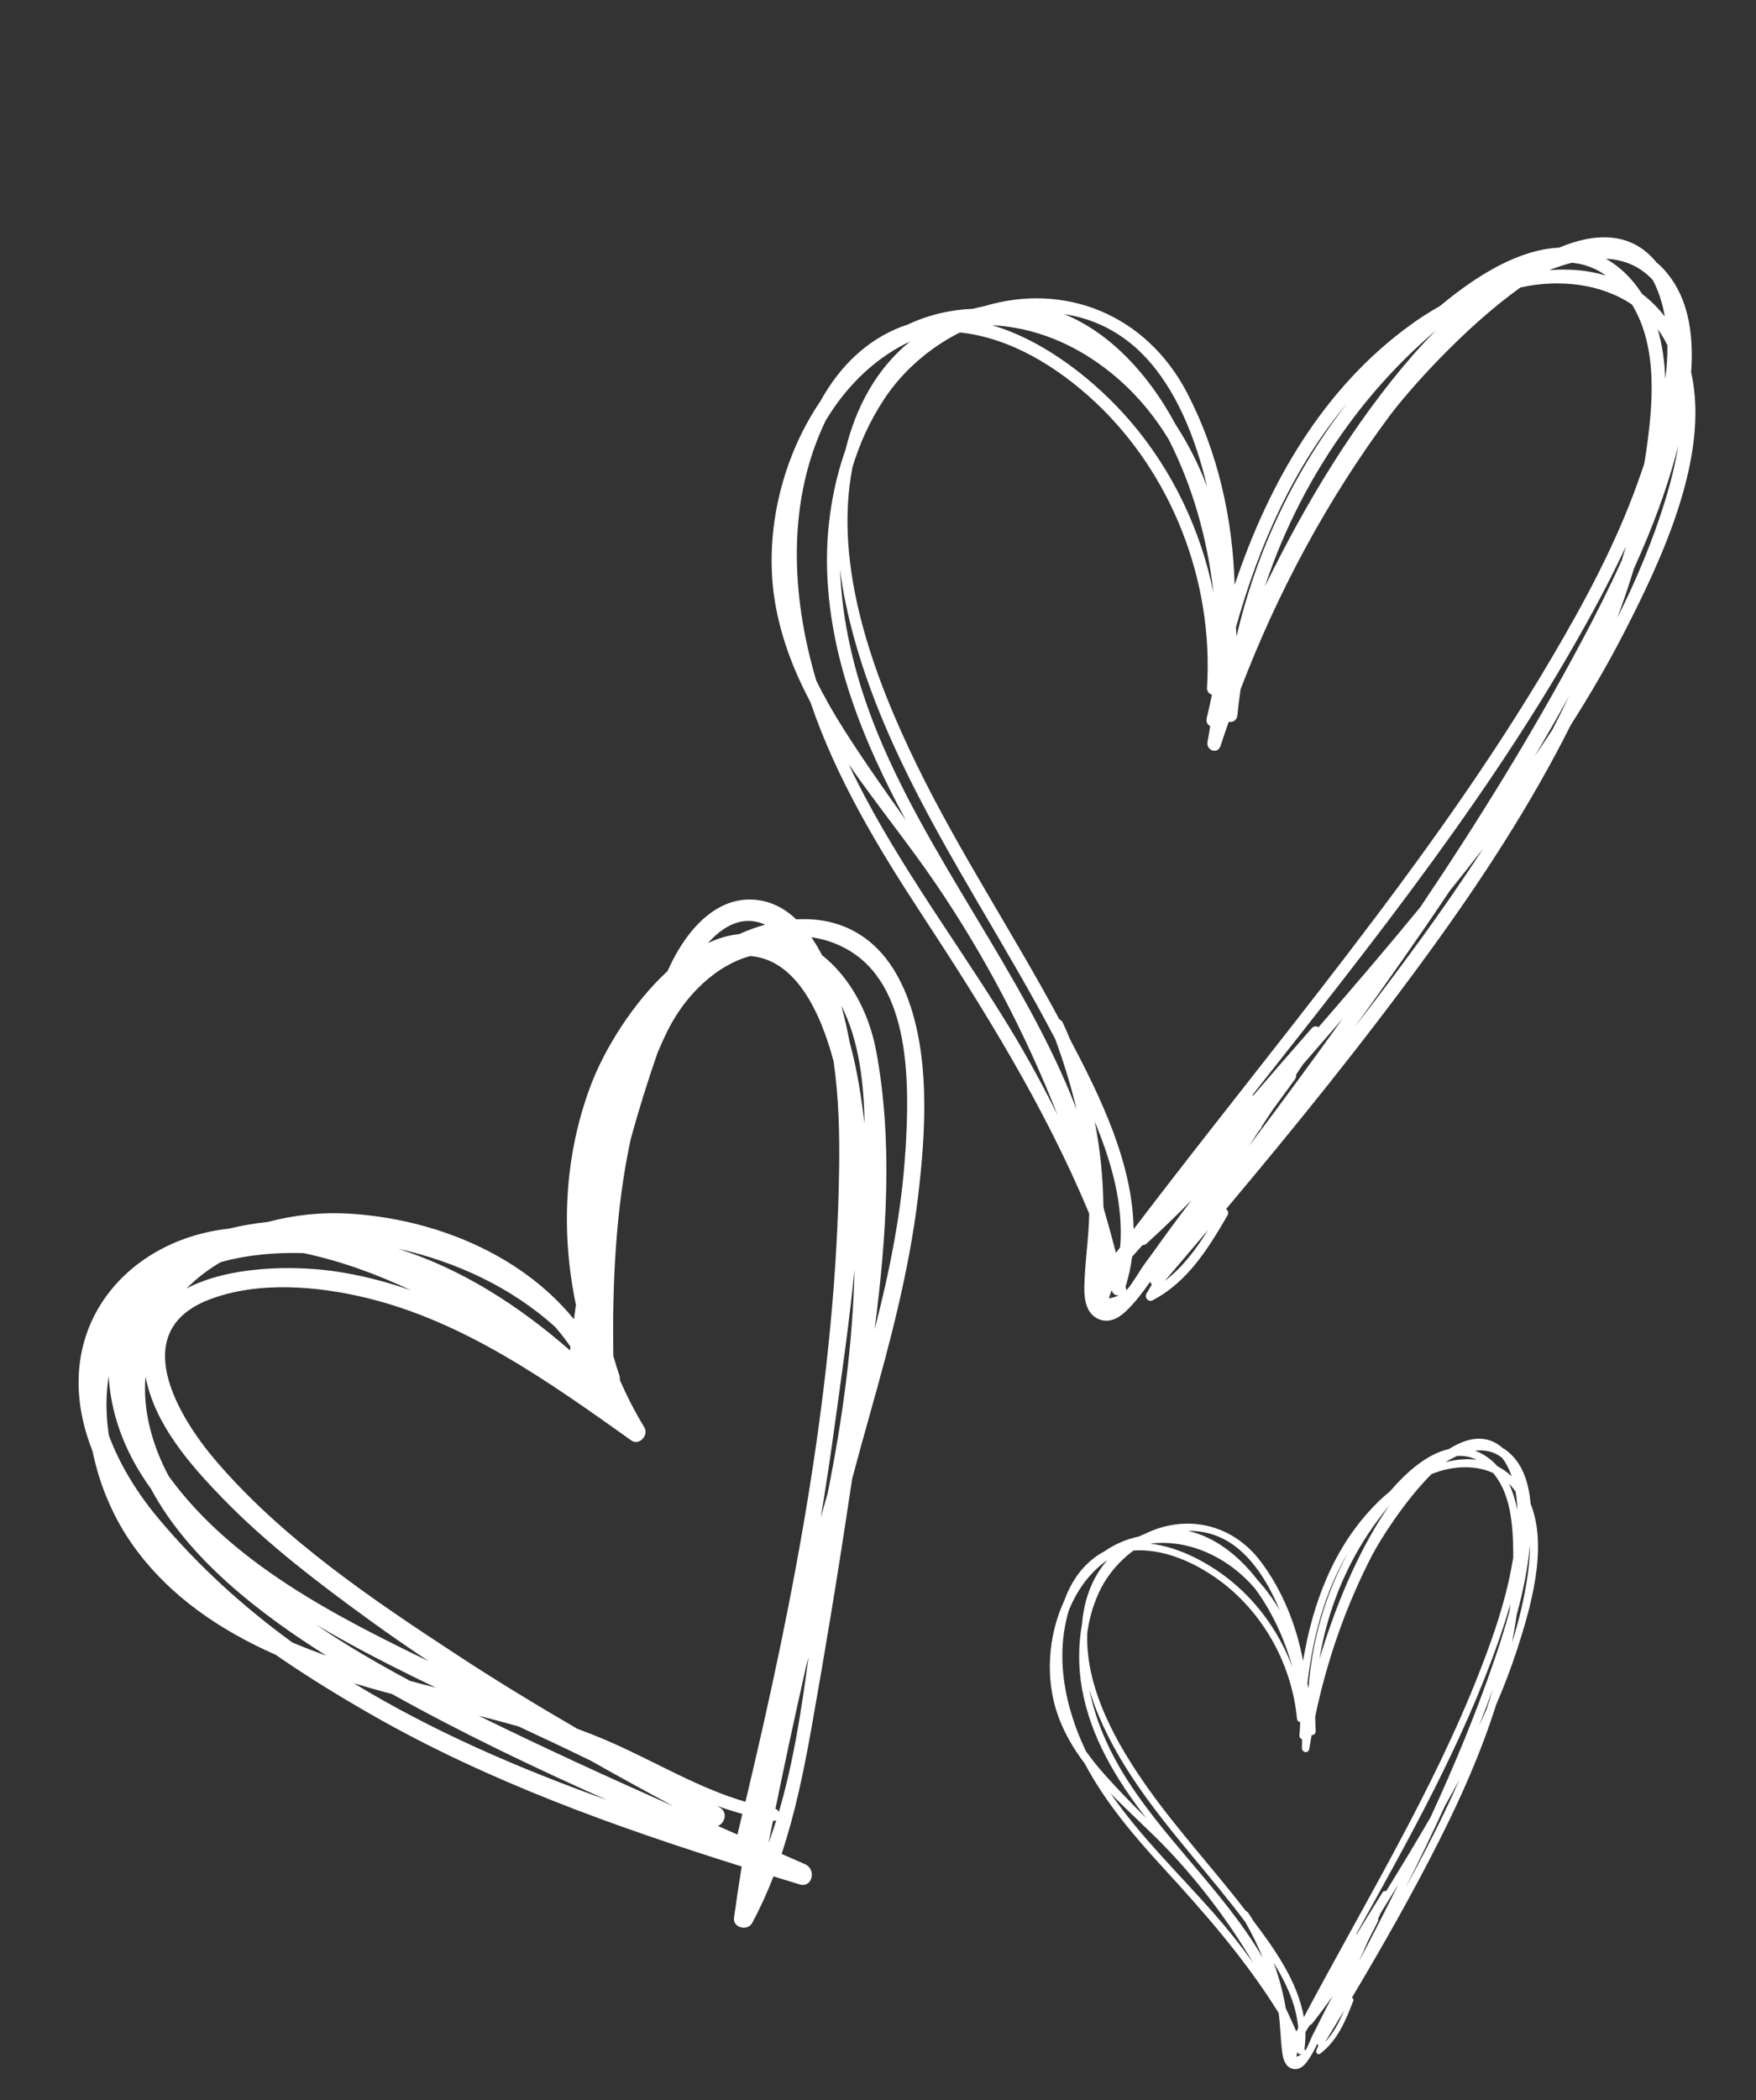 <svg xmlns="http://www.w3.org/2000/svg" fill="none" viewBox="0 0 128 153" height="153" width="128">
<rect x="0" y="0" width="128" height="153" fill="#333333" stroke="none"/>
<path fill="white" d="M65.868 72.005C64.165 68.149 61.19 66.787 58.044 66.978C57.34 66.31 56.518 65.818 55.565 65.623C52.375 64.98 50.056 67.746 48.803 70.434C48.753 70.537 48.71 70.643 48.66 70.746C46.1 73.094 44.026 76.499 43.052 79.096C41.129 84.205 40.87 89.779 41.982 95.059C41.933 95.407 41.886 95.76 41.837 96.108C37.891 91.274 31.502 88.766 25.389 88.41C23.449 88.299 21.435 88.508 19.508 89.023C18.547 89.122 17.604 89.281 16.674 89.51C9.431 90.292 3.817 96.454 6.344 104.586C6.465 104.975 6.606 105.359 6.752 105.741C7.262 108.248 8.306 110.653 9.739 112.646C12.385 116.322 16.081 118.778 20.098 120.553C22.481 122.206 24.886 123.66 27.079 124.915C35.575 129.773 44.795 133.068 54.064 135.975C53.866 137.215 53.675 138.458 53.506 139.701C53.403 140.456 54.503 140.694 54.828 140.093C55.419 138.991 55.933 137.86 56.382 136.695C57.014 136.889 57.654 137.086 58.286 137.279C59.218 137.562 59.529 136.183 58.69 135.813C58.119 135.56 57.544 135.309 56.973 135.056C57.95 132.125 58.582 129.066 59.127 126.016C60.123 120.428 61.053 114.819 61.892 109.209C61.965 108.726 62.039 108.23 62.115 107.74C62.532 106.177 62.959 104.616 63.399 103.058C64.862 97.871 66.26 92.635 66.91 87.251C67.491 82.444 67.869 76.53 65.871 71.998L65.868 72.005ZM55.787 67.36C55.146 67.537 54.508 67.766 53.88 68.05C53.11 68.127 52.347 68.352 51.599 68.708C53.12 67.02 54.547 66.802 55.783 67.367L55.787 67.36ZM40.468 96.67C40.865 97.127 41.239 97.603 41.582 98.106C41.575 98.179 41.563 98.258 41.555 98.331C41.555 98.349 41.554 98.366 41.552 98.379C37.822 95.121 33.652 92.44 29.032 90.976C33.247 91.915 37.286 93.788 40.468 96.67ZM16.087 91.949C18.055 91.397 20.175 91.227 22.135 91.291C24.846 91.868 27.446 92.813 29.963 94.004C28.127 93.359 26.238 92.871 24.275 92.597C21.372 92.194 16.696 92.219 13.598 93.867C14.342 93.116 15.179 92.476 16.087 91.949ZM10.606 100.272C11.251 103.743 13.888 106.743 16.214 109.137C19.447 112.465 23.197 115.314 26.917 118.014C28.334 119.044 29.779 120.036 31.232 121.013C24.451 117.73 16.906 113.879 12.324 107.575C12.312 107.555 12.296 107.536 12.285 107.517C11.096 105.273 10.396 102.771 10.607 100.277L10.606 100.272ZM31.791 122.951C31.167 122.79 30.539 122.631 29.907 122.461C27.571 121.214 25.251 119.864 23.04 118.363C23.684 118.74 24.317 119.096 24.93 119.442C27.179 120.697 29.477 121.844 31.792 122.957L31.791 122.951ZM21.305 119.65C17.725 117.047 14.41 114.048 11.487 110.545C10.058 108.83 8.743 106.759 7.933 104.564C7.715 103.124 7.699 101.663 7.924 100.24C7.935 100.377 7.932 100.506 7.947 100.641C8.205 103.57 9.347 106.167 11.006 108.466C13.75 113.577 18.937 117.566 23.794 120.616C22.959 120.321 22.128 120.001 21.307 119.655L21.305 119.65ZM25.762 122.617C26.7 122.898 27.634 123.164 28.566 123.406C33.637 126.239 38.897 128.746 44.211 131.12C37.825 128.826 31.533 126.125 25.766 122.61L25.762 122.617ZM34.901 124.996C35.867 125.24 36.833 125.501 37.795 125.77C39.557 126.589 41.322 127.419 43.071 128.272C45.066 129.4 47.07 130.502 49.09 131.582C44.326 129.467 39.582 127.3 34.901 124.996ZM53.749 133.647C53.276 133.44 52.801 133.228 52.328 133.022C52.833 132.821 53.077 132.047 52.473 131.675C52.405 131.632 52.34 131.599 52.272 131.556C52.879 131.78 53.494 131.972 54.115 132.146C53.996 132.643 53.873 133.148 53.755 133.645L53.749 133.647ZM54.327 131.258C51.026 130.293 48.044 128.507 44.87 127.077C43.958 126.665 43.029 126.293 42.09 125.948C39.16 124.245 36.259 122.487 33.42 120.628C27.208 116.565 20.645 112.153 15.733 106.416C12.966 103.187 9.238 96.967 15.27 94.667C18.811 93.317 23.125 93.682 26.715 94.553C33.882 96.288 40.034 100.679 46.021 104.939C46.582 105.341 47.319 104.562 46.964 103.975C46.289 102.867 45.695 101.71 45.177 100.518C45.189 100.421 45.189 100.322 45.151 100.205C44.991 99.734 44.848 99.263 44.709 98.786C44.626 93.672 44.861 88.111 45.983 82.952C46.565 80.837 47.219 78.74 47.941 76.664C48.186 76.093 48.438 75.532 48.716 74.98C50.046 72.368 52.319 70.276 54.692 69.649C58.017 69.912 59.809 73.729 60.764 77.323C61.137 79.901 61.204 82.55 61.167 85.107C60.956 100.565 57.925 116.243 54.339 131.26L54.327 131.258ZM56.014 134.296C56.123 133.743 56.239 133.194 56.348 132.641C56.353 132.64 56.365 132.642 56.372 132.646C56.46 132.66 56.531 132.632 56.589 132.597C56.412 133.171 56.217 133.738 56.009 134.298L56.014 134.296ZM56.769 132.017C56.732 131.905 56.655 131.812 56.523 131.782C57.23 128.326 57.968 124.884 58.748 121.453C58.815 121.211 58.876 120.965 58.937 120.724C58.425 124.53 57.844 128.373 56.769 132.017ZM60.314 108.848C60.152 109.411 59.989 109.974 59.834 110.542C60.191 108.348 60.53 106.149 60.829 103.944C61.336 100.257 61.907 96.381 62.289 92.469C62.167 97.931 61.411 103.417 60.316 108.853L60.314 108.848ZM65.996 83.862C65.725 88.272 64.855 92.588 63.752 96.854C64.638 90.027 65.085 83.076 63.87 76.583C63.306 73.566 61.829 71.095 59.917 69.58C59.683 69.125 59.426 68.689 59.143 68.279C59.985 68.397 60.826 68.655 61.66 69.108C66.455 71.716 66.294 79.006 66.002 83.866L65.996 83.862ZM61.318 73.242C62.607 75.764 62.971 78.83 63.021 81.858C62.794 80.023 62.491 77.937 61.94 75.949C61.773 75.071 61.581 74.201 61.346 73.344C61.337 73.312 61.327 73.274 61.318 73.242Z"></path>
<path fill="white" d="M123.27 27.133C123.475 24.284 123.086 21.344 120.984 19.32C120.912 19.251 120.837 19.192 120.762 19.134C118.925 16.861 116.308 16.925 113.634 18.045C110.708 18.173 107.626 20.069 104.968 22.291C104.207 22.718 103.492 23.177 102.835 23.656C96.478 28.248 92.492 35.151 89.996 42.615C89.861 37.751 88.763 32.918 86.547 28.652C83.556 22.887 77.601 20.546 71.743 22.306C71.476 22.36 71.203 22.419 70.934 22.496C69.315 22.557 67.695 22.924 66.14 23.655C65.779 23.77 65.421 23.908 65.066 24.076C62.746 25.158 61.029 27.006 59.796 29.234C56.862 33.548 55.6 39.234 56.567 44.285C57.036 46.741 57.936 49.014 59.079 51.167C60.946 56.666 63.981 61.723 67.153 66.559C71.804 73.645 76.154 80.645 79.396 88.413C79.366 90.211 79.073 91.979 79.039 93.77C79.025 94.669 79.174 95.69 80.062 96.089C80.82 96.428 81.529 96.046 82.089 95.507C82.733 94.888 83.298 94.153 83.836 93.379C83.868 93.453 83.907 93.522 83.961 93.579C83.836 93.794 83.702 94.006 83.575 94.226C83.398 94.526 83.713 94.891 84.017 94.729C86.562 93.391 88.041 91.01 89.479 88.537C89.584 88.349 89.507 88.171 89.371 88.081C94.481 82.006 99.484 75.817 104.162 69.385C107.974 64.147 111.568 58.657 114.5 52.813C115.927 50.574 117.267 48.279 118.477 45.907C121.037 40.902 124.672 33.305 123.275 27.135L123.27 27.133ZM121.542 25.147C121.553 25.963 121.494 26.791 121.387 27.614C121.344 26.384 121.178 25.147 120.836 23.983C121.1 24.337 121.332 24.725 121.538 25.145L121.542 25.147ZM120.474 20.398C120.73 20.868 120.951 21.418 121.131 22.068C121.223 22.394 121.293 22.723 121.351 23.055C120.844 22.406 120.284 21.859 119.69 21.409C119.268 20.748 118.765 20.14 118.145 19.613C117.795 19.311 117.434 19.062 117.062 18.849C118.339 18.915 119.522 19.364 120.474 20.398ZM114.567 19.141C115.426 19.217 116.271 19.505 117.068 20.078C115.761 19.679 114.362 19.568 112.939 19.682C113.473 19.465 114.022 19.286 114.567 19.141ZM104.647 24.096C104.076 24.67 103.524 25.257 102.991 25.867C98.682 30.822 95.169 36.658 92.203 42.724C93.609 38.489 95.668 34.496 98.307 30.91C100.154 28.394 102.29 26.098 104.649 24.09L104.647 24.096ZM98.198 29.373C94.329 34.348 91.574 40.165 90.135 46.367C90.12 46.146 90.105 45.925 90.091 45.699C91.766 39.744 94.275 34.041 98.198 29.373ZM83.362 25.881C85.76 28.354 87.158 31.955 87.991 35.462C87.385 33.86 86.614 32.334 85.678 30.902C83.752 27.299 80.934 24.251 77.572 22.883C79.676 23.203 81.688 24.151 83.362 25.881ZM81.005 27.179C82.712 28.562 84.078 30.191 85.176 31.989C86.939 35.43 88.015 39.267 88.453 43.184C87.523 38.588 85.458 34.269 82.417 30.716C79.922 27.808 76.234 24.844 72.317 23.693C75.307 23.836 78.336 25.009 81.005 27.179ZM79.829 29.289C85.403 34.507 88.473 42.321 87.982 50.112C87.965 50.368 88.135 50.543 88.339 50.61C88.228 51.176 88.101 51.743 87.964 52.306C87.893 52.595 88.026 52.804 88.215 52.9C88.155 53.278 88.096 53.657 88.021 54.03C87.894 54.67 88.758 54.982 88.968 54.34C89.162 53.75 89.36 53.167 89.563 52.585C89.833 52.645 90.163 52.491 90.196 52.11C90.258 51.471 90.34 50.839 90.431 50.209C93.146 43.1 96.774 36.376 101.274 30.318C102.683 28.426 106.718 23.875 110.832 20.942C113.582 20.33 116.651 20.63 118.964 22.189C120.866 25.312 120.496 29.505 119.972 33.051C119.935 33.3 119.888 33.546 119.852 33.79C119.694 34.261 119.534 34.72 119.372 35.168C117.775 39.635 115.522 43.82 113.134 47.876C108.687 55.44 103.562 62.539 98.256 69.464C93.098 76.205 87.766 82.798 82.631 89.552C82.567 84.74 80.215 79.911 78.005 75.732C77.836 75.319 77.66 74.909 77.471 74.506C77.408 74.371 77.321 74.298 77.222 74.265C73.867 68.012 69.94 62.1 66.818 55.706C63.718 49.349 60.708 41.316 62.144 34.022C62.659 32.314 63.405 30.671 64.423 29.117C65.786 27.034 67.752 25.336 69.968 24.22C73.65 24.601 77.114 26.752 79.816 29.279L79.829 29.289ZM80.431 87.871C80.405 85.805 80.197 83.731 79.796 81.701C81.014 84.635 81.91 87.753 81.653 90.863C81.552 91.001 81.451 91.138 81.344 91.274C81.07 90.212 80.78 89.151 80.471 88.1C80.456 88.022 80.44 87.948 80.431 87.871ZM81.561 94.368C81.267 94.494 81.028 94.563 80.831 94.584C80.894 94.377 80.959 94.177 81.038 93.987C81.037 93.992 81.044 94.006 81.047 94.013C81.112 94.284 81.344 94.4 81.561 94.368ZM59.499 49.576C57.657 43.363 57.341 36.513 60.195 30.621C60.386 30.314 60.583 30.003 60.787 29.706C62.338 27.469 64.242 25.87 66.326 24.881C63.87 26.885 62.387 29.673 61.634 32.752C60.687 35.443 60.241 38.349 60.282 41.159C60.384 47.814 62.913 53.99 66.019 59.731C64.47 57.552 62.923 55.364 61.476 53.082C60.76 51.95 60.089 50.781 59.495 49.569L59.499 49.576ZM72.922 73.784C69.175 67.8 64.897 62.097 61.857 55.668C63.931 58.655 66.245 61.493 68.231 64.41C71.794 69.647 74.752 75.304 77.089 81.23C75.829 78.686 74.443 76.203 72.922 73.784ZM63.623 52.535C62.28 49.06 61.37 45.266 61.239 41.506C61.338 42.317 61.471 43.123 61.633 43.903C63.285 51.833 67.283 58.916 71.286 65.769C73.205 69.051 75.155 72.321 76.92 75.701C77.539 77.387 78.065 79.094 78.475 80.825C74.718 70.99 67.413 62.352 63.618 52.533L63.623 52.535ZM82.117 93.988C82.091 93.911 82.067 93.829 82.042 93.747C82.269 93.014 82.429 92.282 82.526 91.547C82.779 91.266 83.026 90.989 83.28 90.708C83.377 90.711 83.478 90.682 83.569 90.598C84.699 89.575 85.792 88.518 86.859 87.434C85.885 88.696 84.948 89.981 84.024 91.275C83.811 91.564 83.599 91.853 83.387 92.141C83.155 92.457 82.561 93.491 82.122 93.989L82.117 93.988ZM84.912 93.317C84.912 93.317 84.913 93.311 84.915 93.306C85.966 92.076 87.015 90.839 88.063 89.602C87.18 91.013 86.202 92.324 84.907 93.315L84.912 93.317ZM91.053 83.476C91.286 83.12 91.52 82.759 91.752 82.403C91.802 82.346 91.846 82.292 91.896 82.234C91.938 82.185 91.96 82.13 91.966 82.075C92.219 81.686 92.471 81.303 92.724 80.914C93.28 80.152 93.838 79.386 94.395 78.624C94.478 78.51 94.496 78.396 94.473 78.292C94.641 78.04 94.803 77.792 94.977 77.542C95.943 76.431 96.91 75.321 97.871 74.209C95.636 77.325 93.36 80.412 91.053 83.476ZM103.521 68.476C101.957 70.63 100.354 72.748 98.725 74.847C101.101 71.572 103.429 68.258 105.678 64.897C106.497 63.88 107.313 62.851 108.11 61.816C106.642 64.087 105.101 66.305 103.519 68.481L103.521 68.476ZM113.177 53.136C112.743 53.801 112.298 54.462 111.85 55.117C112.716 53.656 113.563 52.182 114.382 50.694C113.993 51.516 113.59 52.327 113.172 53.134L113.177 53.136ZM115.309 46.678C111.743 53.377 107.752 59.823 103.526 66.091C102.356 67.515 101.173 68.93 99.983 70.331C98.701 71.838 97.41 73.336 96.116 74.828C95.957 74.742 95.766 74.742 95.619 74.904C94.188 76.528 92.775 78.162 91.36 79.802C91.328 79.798 91.302 79.795 91.273 79.802C100.193 68.495 109.212 57.238 116.151 44.481C116.981 42.956 117.777 41.398 118.511 39.814C118.416 40.146 118.323 40.474 118.223 40.805C117.322 42.801 116.335 44.757 115.308 46.683L115.309 46.678ZM117.897 44.995C118.087 44.472 118.278 43.949 118.458 43.423C118.686 42.758 118.9 42.084 119.109 41.408C120.418 38.528 121.553 35.557 122.329 32.475C122.118 33.827 121.778 35.154 121.399 36.394C120.488 39.364 119.285 42.233 117.897 44.995Z"></path>
<path fill="white" d="M111.573 109.565C111.439 108.012 110.978 106.465 109.673 105.571C109.628 105.54 109.583 105.516 109.537 105.491C108.353 104.439 106.95 104.717 105.606 105.569C104.042 105.91 102.545 107.217 101.304 108.661C100.931 108.962 100.585 109.276 100.273 109.595C97.244 112.659 95.689 116.746 94.985 120.997C94.496 118.391 93.49 115.891 91.931 113.8C89.827 110.975 86.42 110.269 83.417 111.761C83.278 111.816 83.136 111.873 82.998 111.939C82.131 112.123 81.291 112.471 80.516 113.009C80.332 113.105 80.151 113.213 79.974 113.336C78.817 114.135 78.051 115.289 77.579 116.604C76.368 119.2 76.177 122.378 77.13 125.008C77.593 126.286 78.272 127.426 79.072 128.479C80.549 131.266 82.616 133.706 84.738 136.015C87.85 139.397 90.792 142.761 93.203 146.642C93.341 147.612 93.334 148.592 93.47 149.559C93.539 150.044 93.707 150.58 94.219 150.712C94.657 150.824 95.005 150.553 95.261 150.211C95.555 149.817 95.796 149.369 96.019 148.902C96.043 148.939 96.07 148.972 96.103 148.998C96.055 149.126 96 149.252 95.951 149.382C95.881 149.56 96.082 149.727 96.232 149.612C97.487 148.655 98.08 147.235 98.642 145.77C98.683 145.659 98.626 145.57 98.545 145.534C100.776 141.788 102.939 137.99 104.906 134.092C106.51 130.917 107.974 127.626 109.052 124.207C109.628 122.869 110.153 121.509 110.602 120.119C111.551 117.186 112.857 112.757 111.576 109.565L111.573 109.565ZM110.473 108.656C110.548 109.095 110.587 109.546 110.601 109.999C110.472 109.34 110.276 108.69 109.993 108.096C110.165 108.261 110.323 108.449 110.47 108.656L110.473 108.656ZM109.49 106.199C109.668 106.428 109.834 106.704 109.987 107.037C110.065 107.204 110.13 107.375 110.19 107.548C109.861 107.245 109.513 107.003 109.155 106.816C108.871 106.499 108.548 106.219 108.169 105.993C107.955 105.863 107.739 105.762 107.521 105.682C108.214 105.599 108.889 105.731 109.49 106.199ZM106.202 106.072C106.672 106.033 107.151 106.109 107.629 106.344C106.891 106.25 106.129 106.321 105.372 106.515C105.641 106.348 105.921 106.201 106.202 106.072ZM101.286 109.663C101.028 110.025 100.781 110.392 100.546 110.77C98.651 113.839 97.26 117.308 96.182 120.85C96.577 118.439 97.343 116.098 98.457 113.922C99.236 112.395 100.189 110.96 101.287 109.66L101.286 109.663ZM98.266 113.105C96.61 116.143 95.625 119.531 95.381 123.004C95.354 122.887 95.327 122.769 95.301 122.648C95.692 119.287 96.554 115.982 98.266 113.105ZM89.979 112.605C91.482 113.714 92.543 115.522 93.293 117.333C92.829 116.526 92.283 115.777 91.656 115.093C90.311 113.332 88.532 111.953 86.605 111.53C87.765 111.506 88.93 111.83 89.979 112.605ZM88.821 113.523C89.859 114.109 90.734 114.859 91.479 115.725C92.723 117.413 93.632 119.379 94.203 121.447C93.308 119.059 91.827 116.926 89.885 115.296C88.292 113.963 86.053 112.71 83.845 112.455C85.467 112.254 87.198 112.603 88.821 113.523ZM88.369 114.769C91.817 117.059 94.14 120.981 94.543 125.221C94.556 125.361 94.663 125.439 94.778 125.456C94.767 125.771 94.747 126.088 94.721 126.404C94.708 126.566 94.798 126.666 94.907 126.7C94.908 126.91 94.908 127.119 94.9 127.327C94.886 127.683 95.379 127.771 95.436 127.406C95.49 127.07 95.547 126.737 95.606 126.405C95.757 126.413 95.921 126.299 95.906 126.091C95.885 125.741 95.875 125.393 95.87 125.045C96.722 120.965 98.1 117.007 100.003 113.327C100.6 112.177 102.382 109.351 104.346 107.389C105.774 106.804 107.452 106.679 108.831 107.303C110.123 108.808 110.283 111.1 110.304 113.058C110.306 113.195 110.302 113.332 110.304 113.467C110.259 113.735 110.212 113.998 110.163 114.253C109.686 116.807 108.832 119.27 107.894 121.676C106.147 126.163 103.997 130.461 101.733 134.684C99.534 138.793 97.228 142.839 95.042 146.954C94.596 144.369 92.915 141.988 91.367 139.944C91.241 139.737 91.111 139.532 90.974 139.333C90.929 139.267 90.876 139.235 90.82 139.227C88.478 136.172 85.857 133.354 83.628 130.203C81.414 127.068 79.105 123.023 79.253 118.963C79.384 117.996 79.645 117.042 80.06 116.11C80.615 114.862 81.528 113.765 82.626 112.957C84.64 112.82 86.69 113.656 88.361 114.765L88.369 114.769ZM93.713 146.253C93.523 145.144 93.233 144.046 92.843 142.99C93.75 144.457 94.5 146.052 94.628 147.751C94.585 147.834 94.543 147.917 94.497 148C94.259 147.454 94.011 146.91 93.755 146.373C93.74 146.332 93.725 146.294 93.713 146.253ZM94.879 149.646C94.731 149.741 94.609 149.801 94.504 149.83C94.52 149.713 94.539 149.599 94.565 149.49C94.564 149.493 94.569 149.499 94.572 149.503C94.63 149.643 94.765 149.683 94.879 149.646ZM79.162 127.584C77.638 124.41 76.88 120.751 77.912 117.313C77.989 117.13 78.068 116.945 78.153 116.766C78.796 115.417 79.684 114.378 80.721 113.652C79.571 114.96 79.011 116.599 78.87 118.326C78.59 119.863 78.599 121.47 78.862 122.979C79.487 126.552 81.378 129.642 83.543 132.444C82.522 131.415 81.502 130.381 80.527 129.287C80.045 128.744 79.583 128.177 79.159 127.58L79.162 127.584ZM88.464 139.368C85.934 136.495 83.141 133.822 80.953 130.644C82.326 132.059 83.815 133.371 85.135 134.758C87.502 137.245 89.579 140.016 91.345 142.989C90.449 141.736 89.49 140.529 88.464 139.368ZM81.636 128.793C80.615 127.047 79.8 125.089 79.407 123.077C79.53 123.504 79.671 123.925 79.825 124.331C81.394 128.446 84.153 131.888 86.896 135.204C88.21 136.793 89.54 138.372 90.78 140.028C91.258 140.878 91.688 141.748 92.056 142.642C89.191 137.696 84.518 133.726 81.633 128.792L81.636 128.793ZM95.145 149.39C95.125 149.351 95.105 149.309 95.085 149.267C95.144 148.851 95.168 148.442 95.156 148.037C95.269 147.863 95.378 147.69 95.49 147.516C95.543 147.508 95.595 147.483 95.637 147.429C96.158 146.774 96.655 146.103 97.137 145.42C96.721 146.19 96.326 146.969 95.94 147.752C95.85 147.927 95.761 148.102 95.671 148.277C95.573 148.469 95.342 149.081 95.148 149.39L95.145 149.39ZM96.593 148.768C96.593 148.768 96.593 148.765 96.594 148.762C97.054 148.002 97.513 147.239 97.971 146.475C97.617 147.317 97.203 148.114 96.59 148.768L96.593 148.768ZM99.056 142.898C99.151 142.685 99.246 142.469 99.341 142.256C99.362 142.22 99.381 142.187 99.403 142.151C99.422 142.121 99.429 142.089 99.427 142.059C99.53 141.826 99.633 141.596 99.736 141.363C99.97 140.902 100.205 140.437 100.439 139.975C100.474 139.906 100.474 139.843 100.453 139.789C100.522 139.638 100.588 139.489 100.66 139.338C101.085 138.65 101.51 137.963 101.933 137.275C100.996 139.16 100.036 141.034 99.056 142.898ZM104.483 133.662C103.826 134.967 103.144 136.257 102.447 137.538C103.446 135.554 104.415 133.553 105.338 131.534C105.691 130.911 106.043 130.281 106.383 129.649C105.787 131.008 105.148 132.346 104.483 133.665L104.483 133.662ZM108.368 124.504C108.191 124.903 108.008 125.3 107.823 125.694C108.164 124.827 108.493 123.955 108.807 123.077C108.668 123.556 108.52 124.03 108.365 124.504L108.368 124.504ZM108.962 120.829C107.616 124.767 106.02 128.61 104.282 132.377C103.774 133.253 103.258 134.125 102.737 134.99C102.176 135.921 101.61 136.848 101.041 137.771C100.948 137.74 100.845 137.757 100.78 137.858C100.148 138.866 99.527 139.877 98.906 140.892C98.889 140.892 98.874 140.893 98.859 140.9C102.693 133.982 106.584 127.082 109.227 119.567C109.543 118.669 109.838 117.756 110.097 116.835C110.075 117.023 110.053 117.208 110.027 117.396C109.713 118.554 109.349 119.699 108.961 120.831L108.962 120.829ZM110.211 119.682C110.269 119.383 110.326 119.083 110.378 118.783C110.444 118.404 110.501 118.021 110.556 117.638C111.014 115.965 111.371 114.26 111.524 112.529C111.527 113.276 111.457 114.022 111.359 114.725C111.123 116.409 110.722 118.065 110.211 119.682Z"></path>
</svg>
